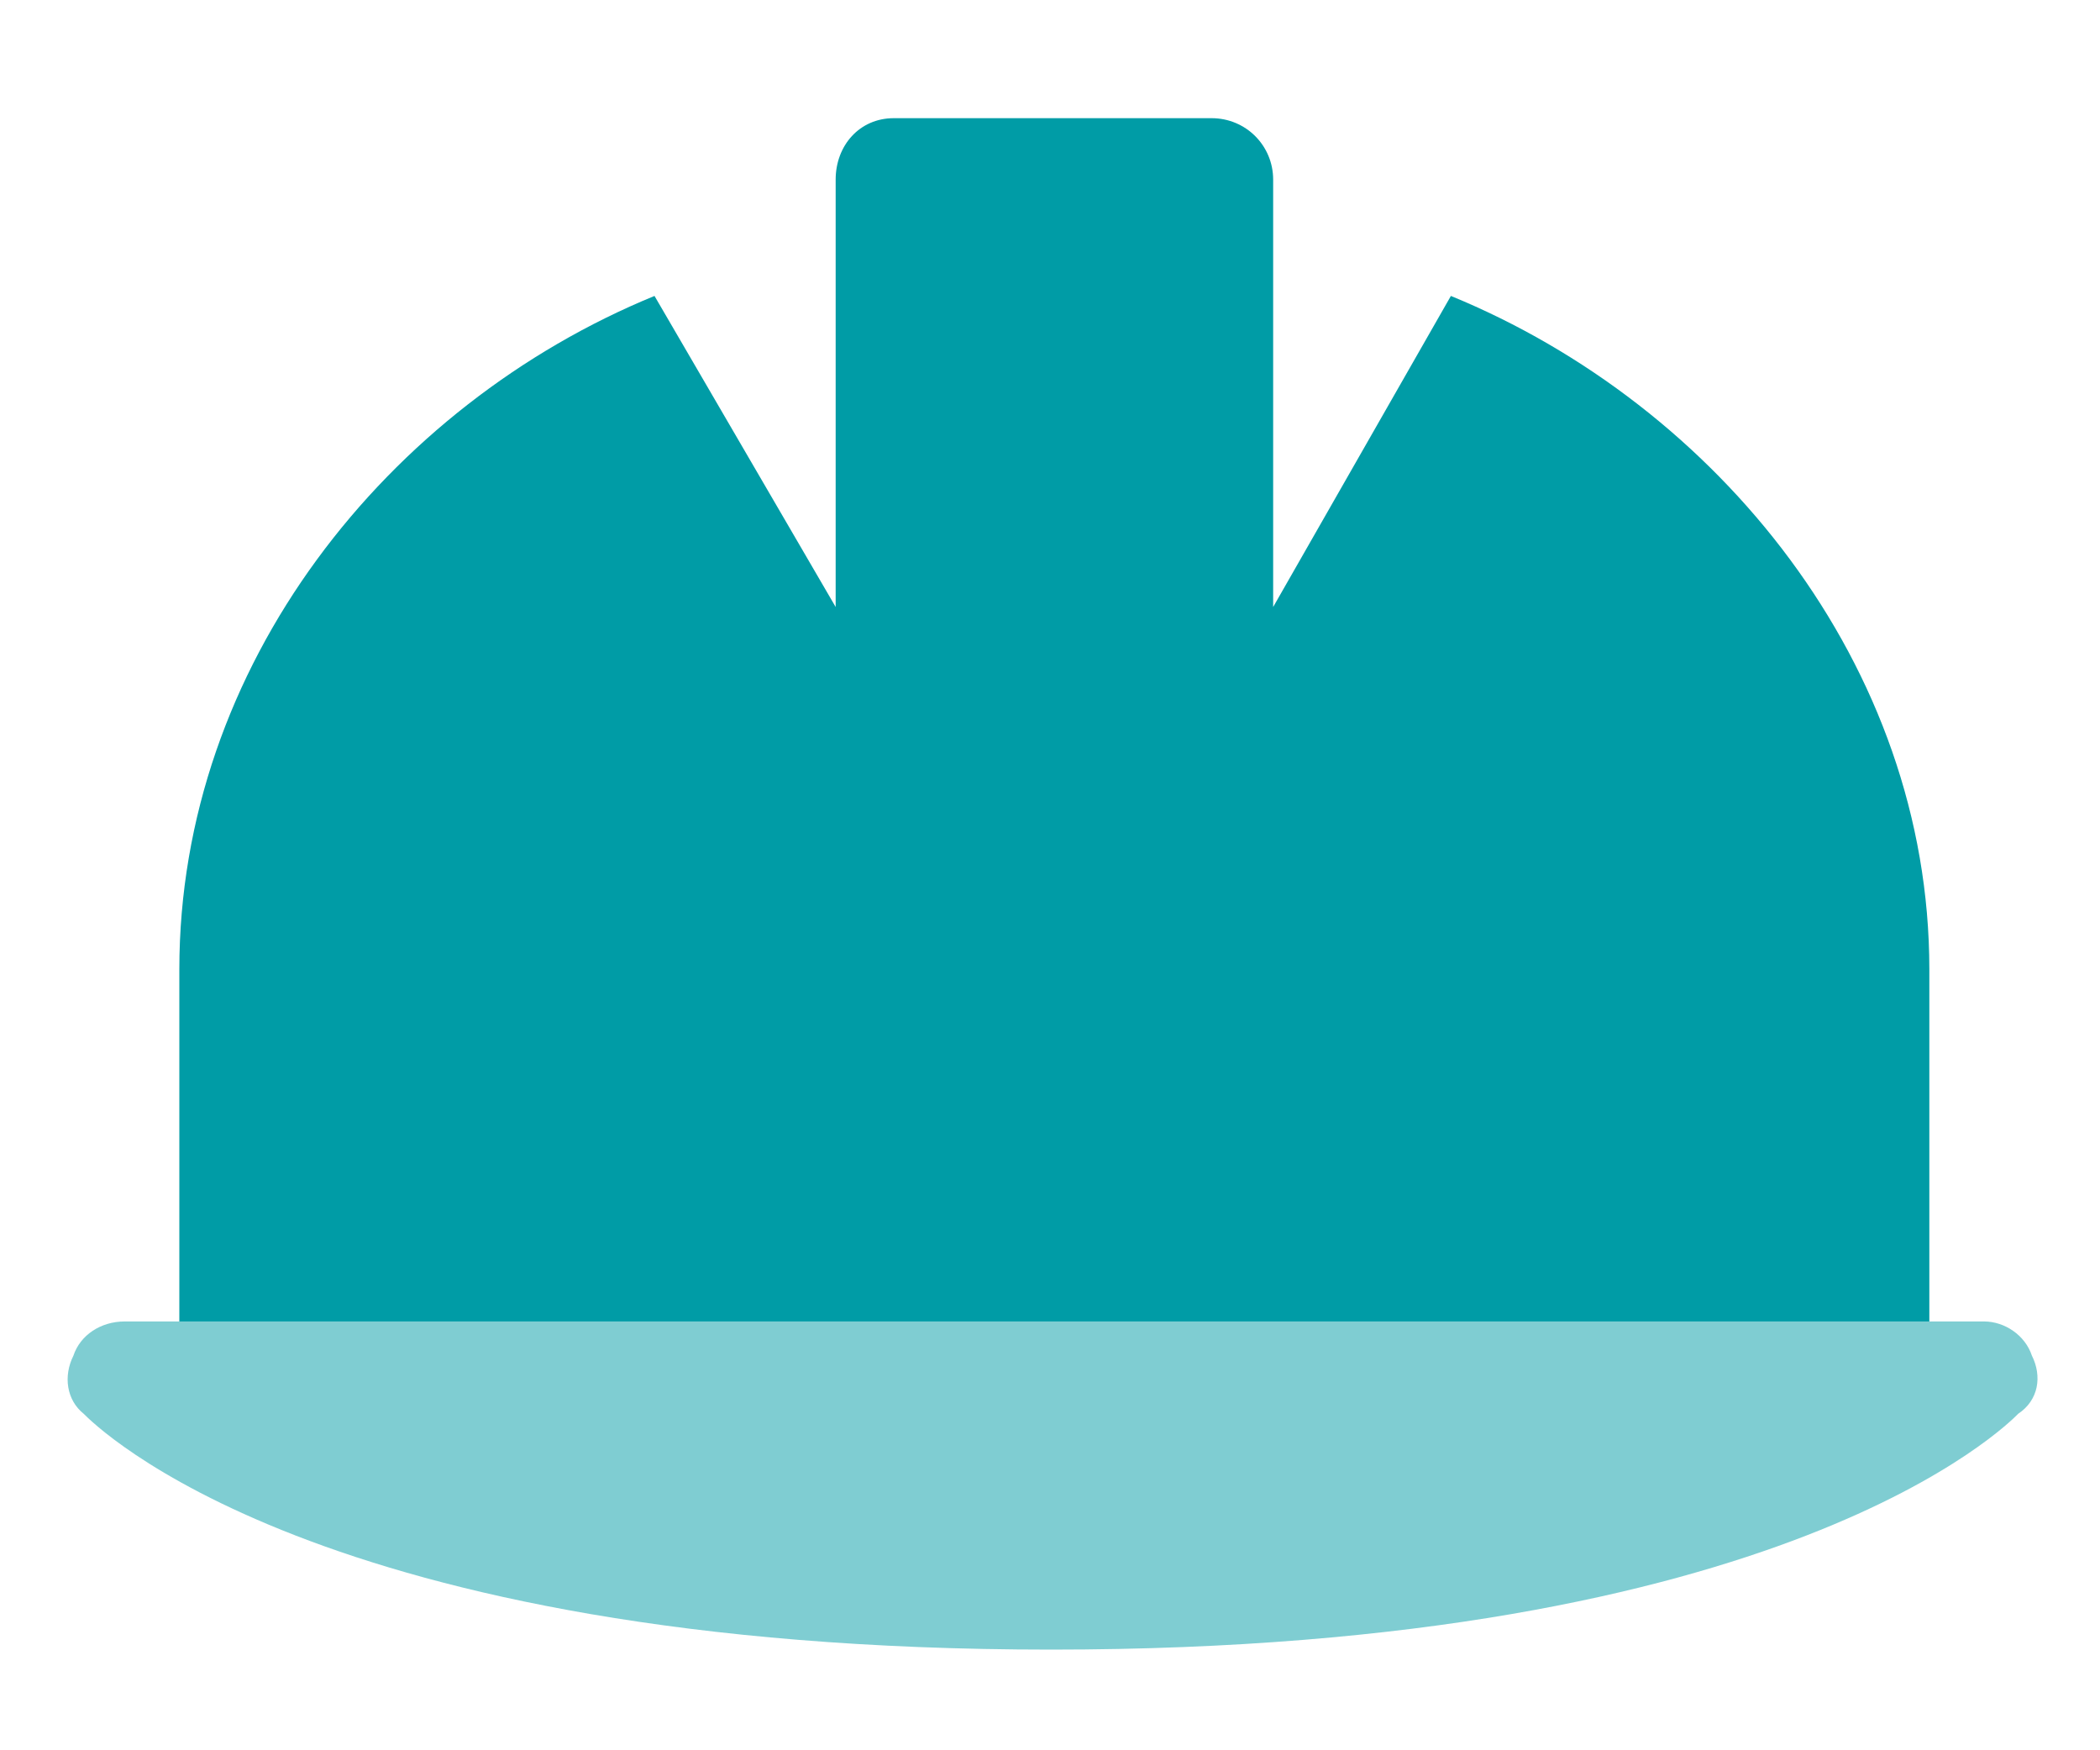 <svg width="30" height="25" viewBox="0 0 30 25" fill="none" xmlns="http://www.w3.org/2000/svg">
<path d="M27.562 13.846C27.562 9.5 24.535 5.789 20.727 4.227L18.188 8.67V2.566C18.188 2.078 17.797 1.688 17.309 1.688H12.768C12.279 1.688 11.938 2.078 11.938 2.566V8.67L9.35 4.227C5.541 5.789 2.562 9.5 2.562 13.846V18.875H27.562V13.846Z" fill="#009CA6"/>
<path opacity="0.5" d="M29.027 19.363C28.93 19.07 28.637 18.875 28.344 18.875H1.781C1.439 18.875 1.146 19.07 1.049 19.363C0.902 19.656 0.951 19.998 1.195 20.193C1.342 20.34 4.516 23.562 15.014 23.562C25.512 23.562 28.686 20.34 28.832 20.193C29.125 19.998 29.174 19.656 29.027 19.363Z" fill="#009CA6"/>
</svg>
